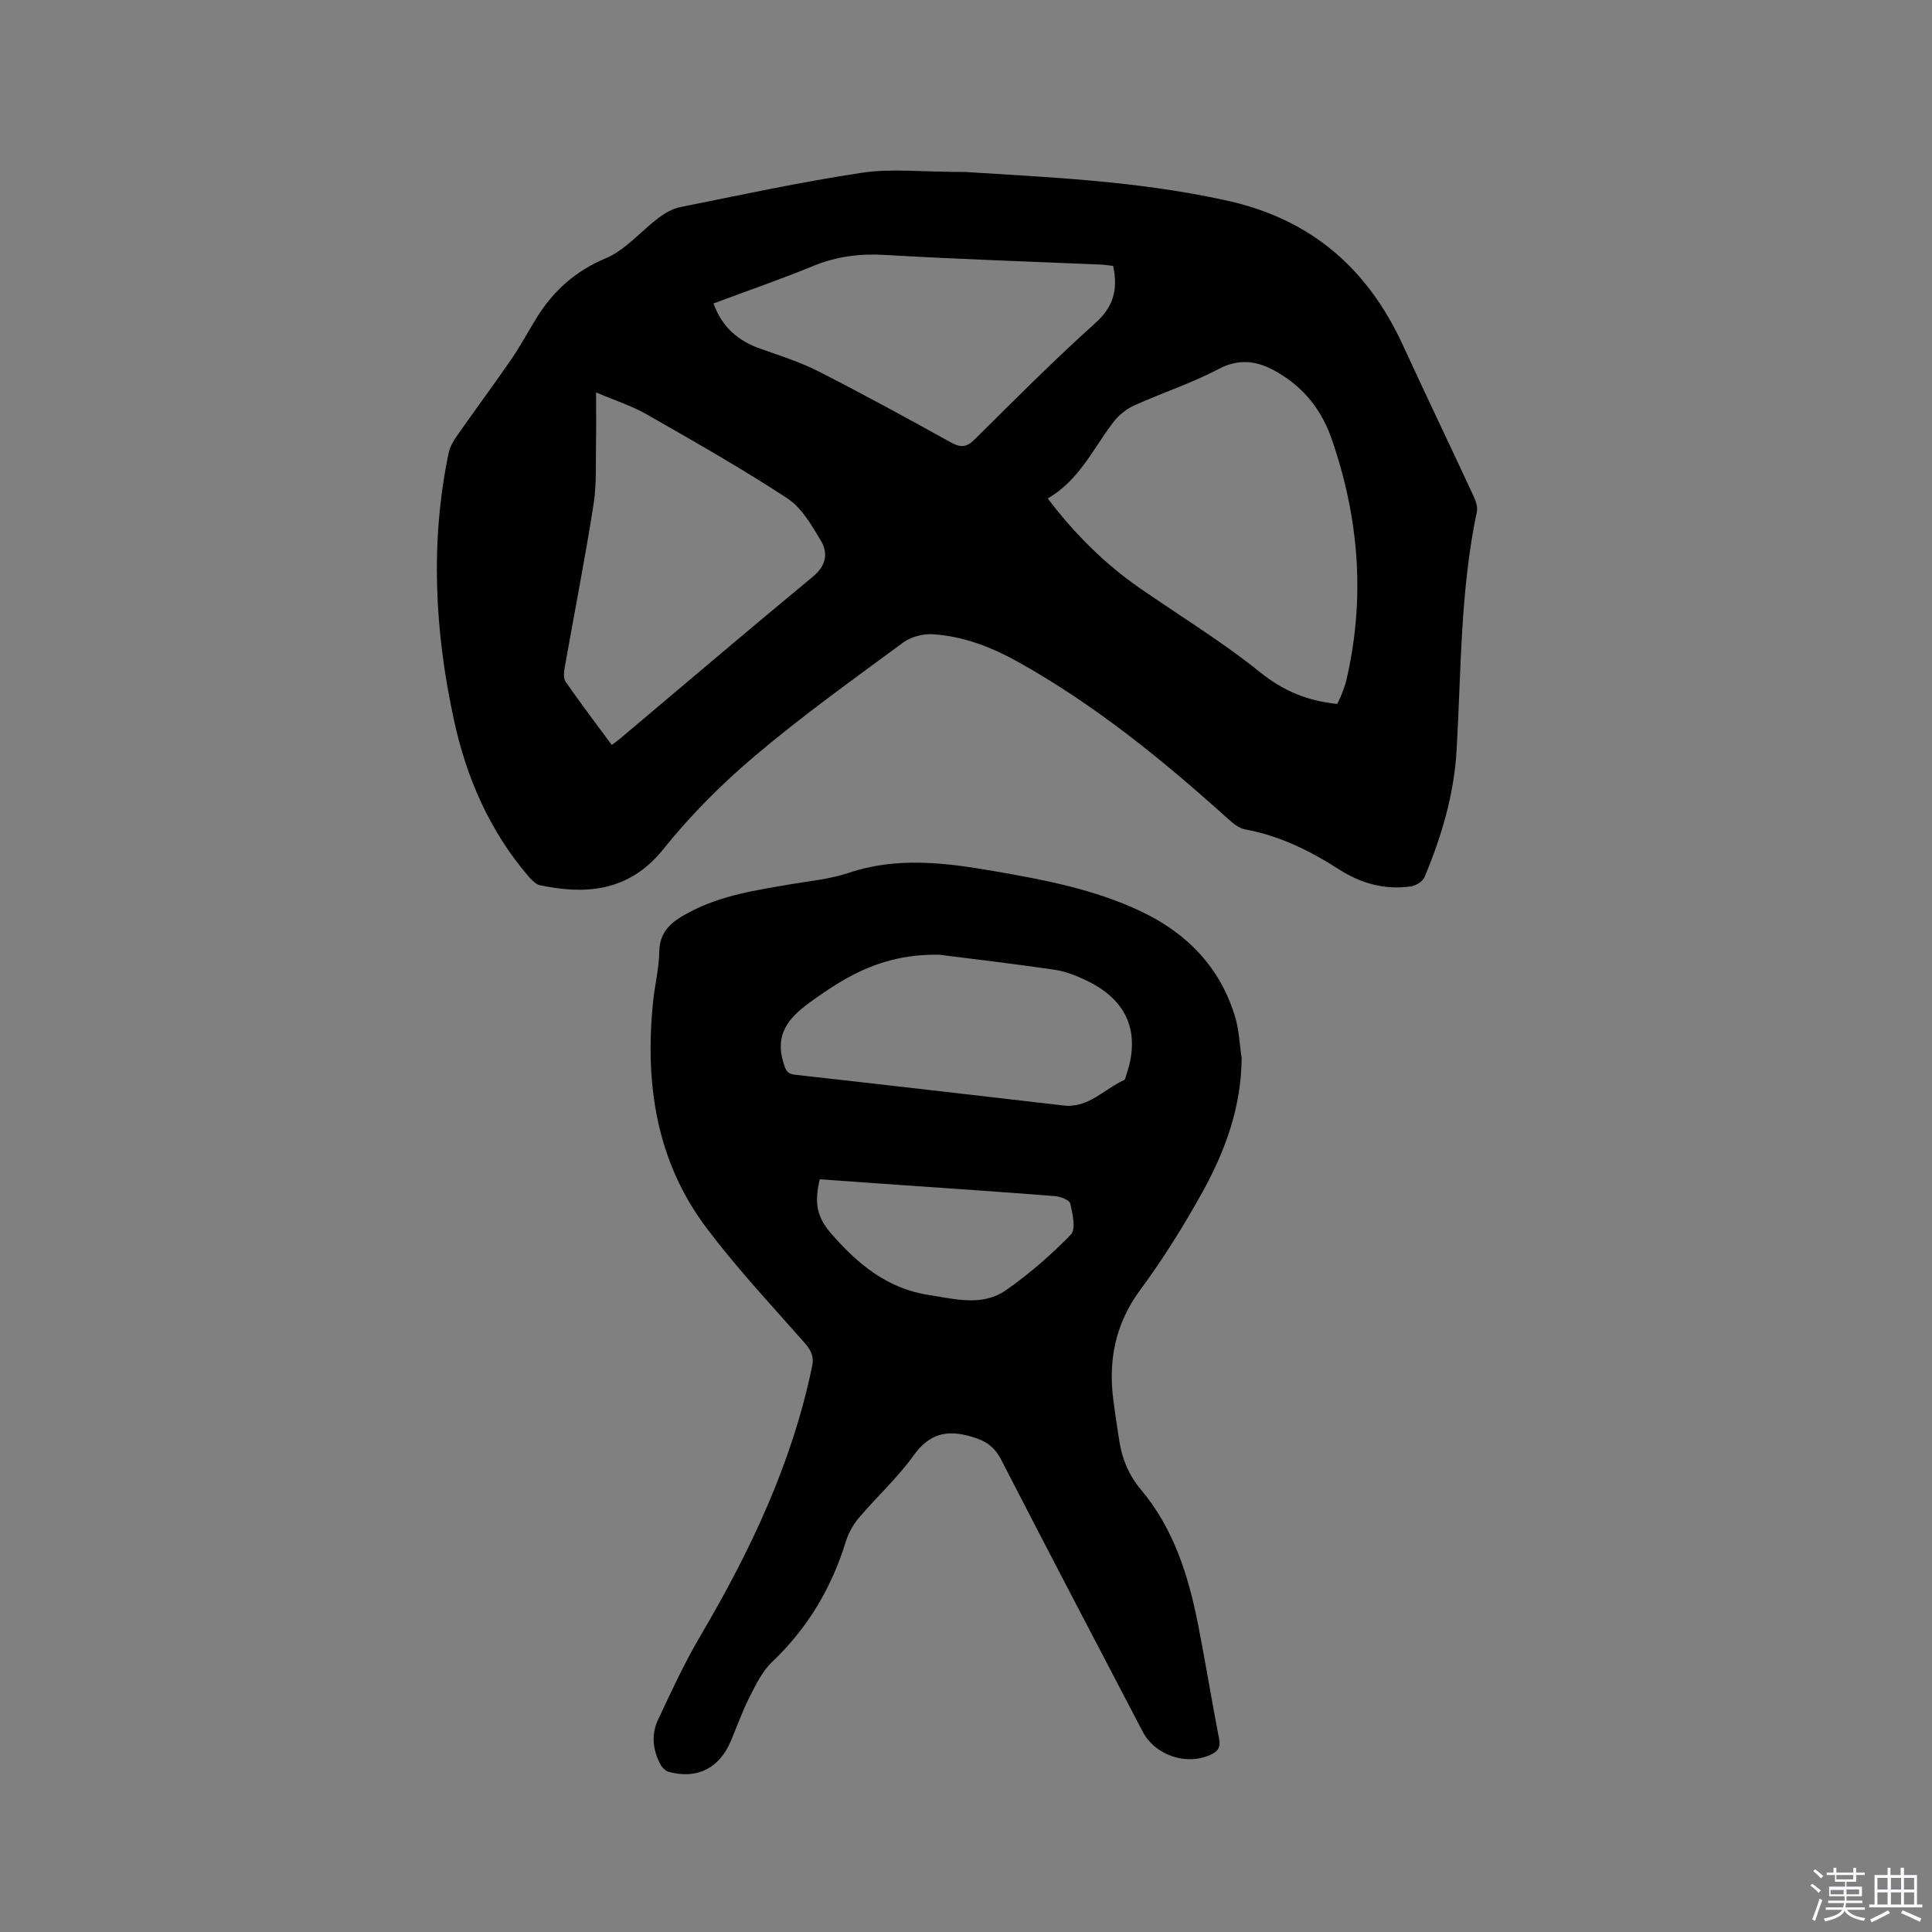 <svg enable-background="new 0 0 400 400" viewBox="0 0 400 400" xmlns="http://www.w3.org/2000/svg"><rect x="0" y="0" width="400" height="400" fill="#808080" stroke="none"/><path d="m374.8 390.4.4-.4c.7.5 1.3 1 1.8 1.4l-.5.5c-.5-.6-1.1-1.1-1.7-1.5zm1 7.3-.6-.3c.5-1.4 1.1-2.8 1.5-4.3.2.1.4.2.6.3-.5 1.3-1 2.8-1.5 4.3zm-.4-10.3.4-.4c.4.3 1 .8 1.7 1.4l-.5.5c-.4-.5-1-1-1.6-1.5zm2.5.3h1.7v-1h.6v1h3.5v-1h.6v1h1.8v.5h-1.8v1.4h-2v1h3.2v2h-3.2v.9h3.3v.5h-3.4c0 .3-.1.6-.1.9h4v.5h-3.7c.7.9 1.9 1.5 3.8 1.7-.1.2-.2.4-.3.6-2.1-.4-3.5-1.1-4-2.1-.4 1-1.8 1.7-4 2.2-.1-.2-.2-.4-.3-.6 2.1-.4 3.4-1 3.8-1.8h-3.4v-.5h3.6c.1-.3.1-.6.2-.9h-3.3v-.5h3.4c0-.3 0-.6 0-.9h-3.2v-2h3.3v-1h-2.1v-1.4h-1.7v-.5zm1.1 3.5v1h2.7c0-.3 0-.4 0-.4 0-.1 0-.2 0-.2 0-.1 0-.2 0-.3h-2.7zm1.2-3v.9h3.5v-.9zm4.7 3h-2.6v.6.4h2.6z" fill="#fbfafc"/><path d="m393.6 386.7h.6v1.5h2.7v6.1h1.1v.6h-11v-.6h1.1v-6.1h2.7v-1.5h.6v1.5h2.1v-1.5zm-2.7 8.8.4.6c-1.2.6-2.5 1.3-3.8 1.9-.1-.2-.2-.4-.3-.6 1.2-.6 2.5-1.2 3.7-1.9zm-2.2-6.7v2.4h2.1v-2.4zm0 3v2.5h2.1v-2.5zm2.8-3v2.4h2.1v-2.4zm0 3v2.5h2.1v-2.5zm6 6.1c-1.4-.7-2.7-1.3-3.9-1.8l.3-.6c1.5.6 2.7 1.2 3.9 1.7zm-1.2-9.1h-2.1v2.4h2.1zm-2.1 3v2.5h2.1v-2.5z" fill="#fbfafc"/><g fill="#010000"><path d="m200 35.61c16.08 1.06 35.2 1.74 54.06 5.93 17.53 3.89 29.14 14.12 36.45 30.04 4.77 10.39 9.73 20.69 14.54 31.06.47 1 .93 2.28.72 3.29-3.43 16.28-3.25 32.84-4.19 49.32-.52 9.17-3.11 17.92-6.65 26.36-.38.9-1.8 1.76-2.84 1.91-5.35.76-10.31-.6-14.83-3.5-6.02-3.87-12.31-6.99-19.44-8.29-1.32-.24-2.59-1.31-3.65-2.27-13.41-12.08-27.37-23.45-43.18-32.3-5.58-3.13-11.53-5.48-17.97-5.85-2-.12-4.46.56-6.06 1.74-10.32 7.61-20.77 15.09-30.56 23.36-6.92 5.84-13.44 12.38-19.1 19.44-7.29 9.1-16.66 9.29-25.48 7.43-.91-.19-1.77-1.1-2.43-1.87-8.04-9.4-12.82-20.39-15.41-32.36-3.97-18.31-4.94-36.72-1.11-55.2.26-1.27.97-2.52 1.73-3.61 3.69-5.28 7.54-10.45 11.19-15.75 1.92-2.79 3.52-5.79 5.3-8.67 3.48-5.61 8-9.69 14.33-12.35 4.11-1.73 7.29-5.63 10.99-8.41 1.29-.97 2.84-1.85 4.39-2.17 12.56-2.52 25.1-5.24 37.76-7.14 6-.89 12.25-.14 21.44-.14zm76.86 110.14c.39-.84.73-1.5.99-2.18.33-.89.67-1.79.89-2.71 3.97-16.97 2.64-33.63-3.04-50-1.77-5.11-4.82-9.45-9.32-12.56-4.32-2.98-8.65-4.76-14.1-1.89-5.6 2.95-11.7 4.93-17.48 7.55-1.63.74-3.22 2.03-4.31 3.46-4.19 5.51-7.11 12.07-13.57 15.78 5.57 7.32 11.75 13.5 19.04 18.55 8.35 5.79 17.08 11.1 24.97 17.46 4.81 3.88 9.8 5.9 15.93 6.54zm-153.45-64.5c0 3.77.05 6.83-.01 9.89-.09 4.43.17 8.94-.51 13.29-1.77 11.28-3.98 22.49-5.97 33.74-.17.97-.32 2.27.17 2.96 3.07 4.41 6.31 8.69 9.57 13.11.75-.57 1.26-.93 1.74-1.33 13.28-11.18 26.5-22.45 39.88-33.5 2.77-2.29 3.22-4.86 1.68-7.46-1.91-3.21-4-6.85-6.99-8.8-9.44-6.18-19.27-11.76-29.08-17.36-3.07-1.77-6.53-2.86-10.48-4.54zm107.05-26.2c-.85-.09-1.67-.24-2.5-.27-14.92-.64-29.84-1.12-44.75-2-5.2-.31-10 .31-14.82 2.28-6.81 2.79-13.77 5.19-20.67 7.77 1.79 4.94 5.12 7.75 9.68 9.36 4.08 1.44 8.26 2.76 12.09 4.71 9.24 4.71 18.34 9.69 27.41 14.71 2.01 1.11 3.22 1.03 4.89-.63 8.21-8.13 16.35-16.35 24.94-24.05 3.75-3.35 4.8-6.86 3.73-11.88z"/><path d="m257.07 219.08c-.07 10.12-3.41 19.27-8.18 27.85-3.85 6.92-8.06 13.7-12.76 20.05-5.24 7.06-6.72 14.69-5.6 23.1.38 2.84.79 5.67 1.25 8.49.61 3.69 1.98 6.91 4.49 9.91 6.72 8 9.77 17.71 11.76 27.77 1.56 7.89 2.83 15.85 4.37 23.74.37 1.9-.34 2.67-1.89 3.37-4.89 2.21-11.36.06-13.91-4.81-9.81-18.76-19.65-37.52-29.33-56.35-1.38-2.68-3.14-3.87-6.04-4.73-5.21-1.55-8.8-.69-12.11 3.91-3.32 4.62-7.62 8.53-11.32 12.9-1.19 1.41-2.16 3.18-2.7 4.94-2.97 9.59-7.89 17.89-15.23 24.85-2.06 1.95-3.4 4.77-4.72 7.37-1.49 2.91-2.56 6.04-3.85 9.05-2.41 5.63-6.97 7.93-12.82 6.36-.68-.18-1.39-.89-1.74-1.54-1.59-2.96-1.94-6.18-.53-9.19 2.77-5.91 5.52-11.86 8.83-17.48 10.32-17.52 18.95-35.7 23.1-55.77.48-2.31-.45-3.61-1.89-5.23-6.8-7.69-13.82-15.23-19.98-23.41-10.43-13.86-12.78-29.93-11.06-46.81.35-3.48 1.24-6.93 1.29-10.4.07-4.51 2.94-6.42 6.31-8.2 6.59-3.48 13.83-4.54 21.03-5.77 3.97-.67 8.06-1.05 11.83-2.32 9.96-3.36 19.89-2.14 29.82-.43 10.54 1.82 21.08 3.79 30.84 8.44 9.42 4.49 16.22 11.48 19.33 21.59.88 2.8.97 5.83 1.41 8.75zm-62.55-21.41c-11.52-.21-19.02 4.17-26.96 9.95-4.36 3.17-7.15 6.58-5.37 12.36.46 1.5.67 2.34 2.45 2.54 18.52 2.06 37.04 4.22 55.55 6.36 5.18.6 8.41-3.42 12.56-5.27.21-.09.26-.55.37-.85 3.11-8.83.36-15.66-8.11-19.72-2.08-1-4.32-1.91-6.58-2.25-7.95-1.18-15.94-2.1-23.91-3.12zm-24.8 46.49c-1.17 4.92-.59 7.82 2.33 11.19 5.44 6.26 11.56 11.42 20.19 12.75 5.47.84 11.11 2.45 16.03-.98 4.83-3.37 9.35-7.29 13.44-11.52 1.08-1.12.36-4.31-.12-6.42-.17-.73-2.05-1.45-3.2-1.54-10.56-.84-21.13-1.54-31.7-2.28-5.68-.4-11.35-.8-16.97-1.2z"/></g></svg>